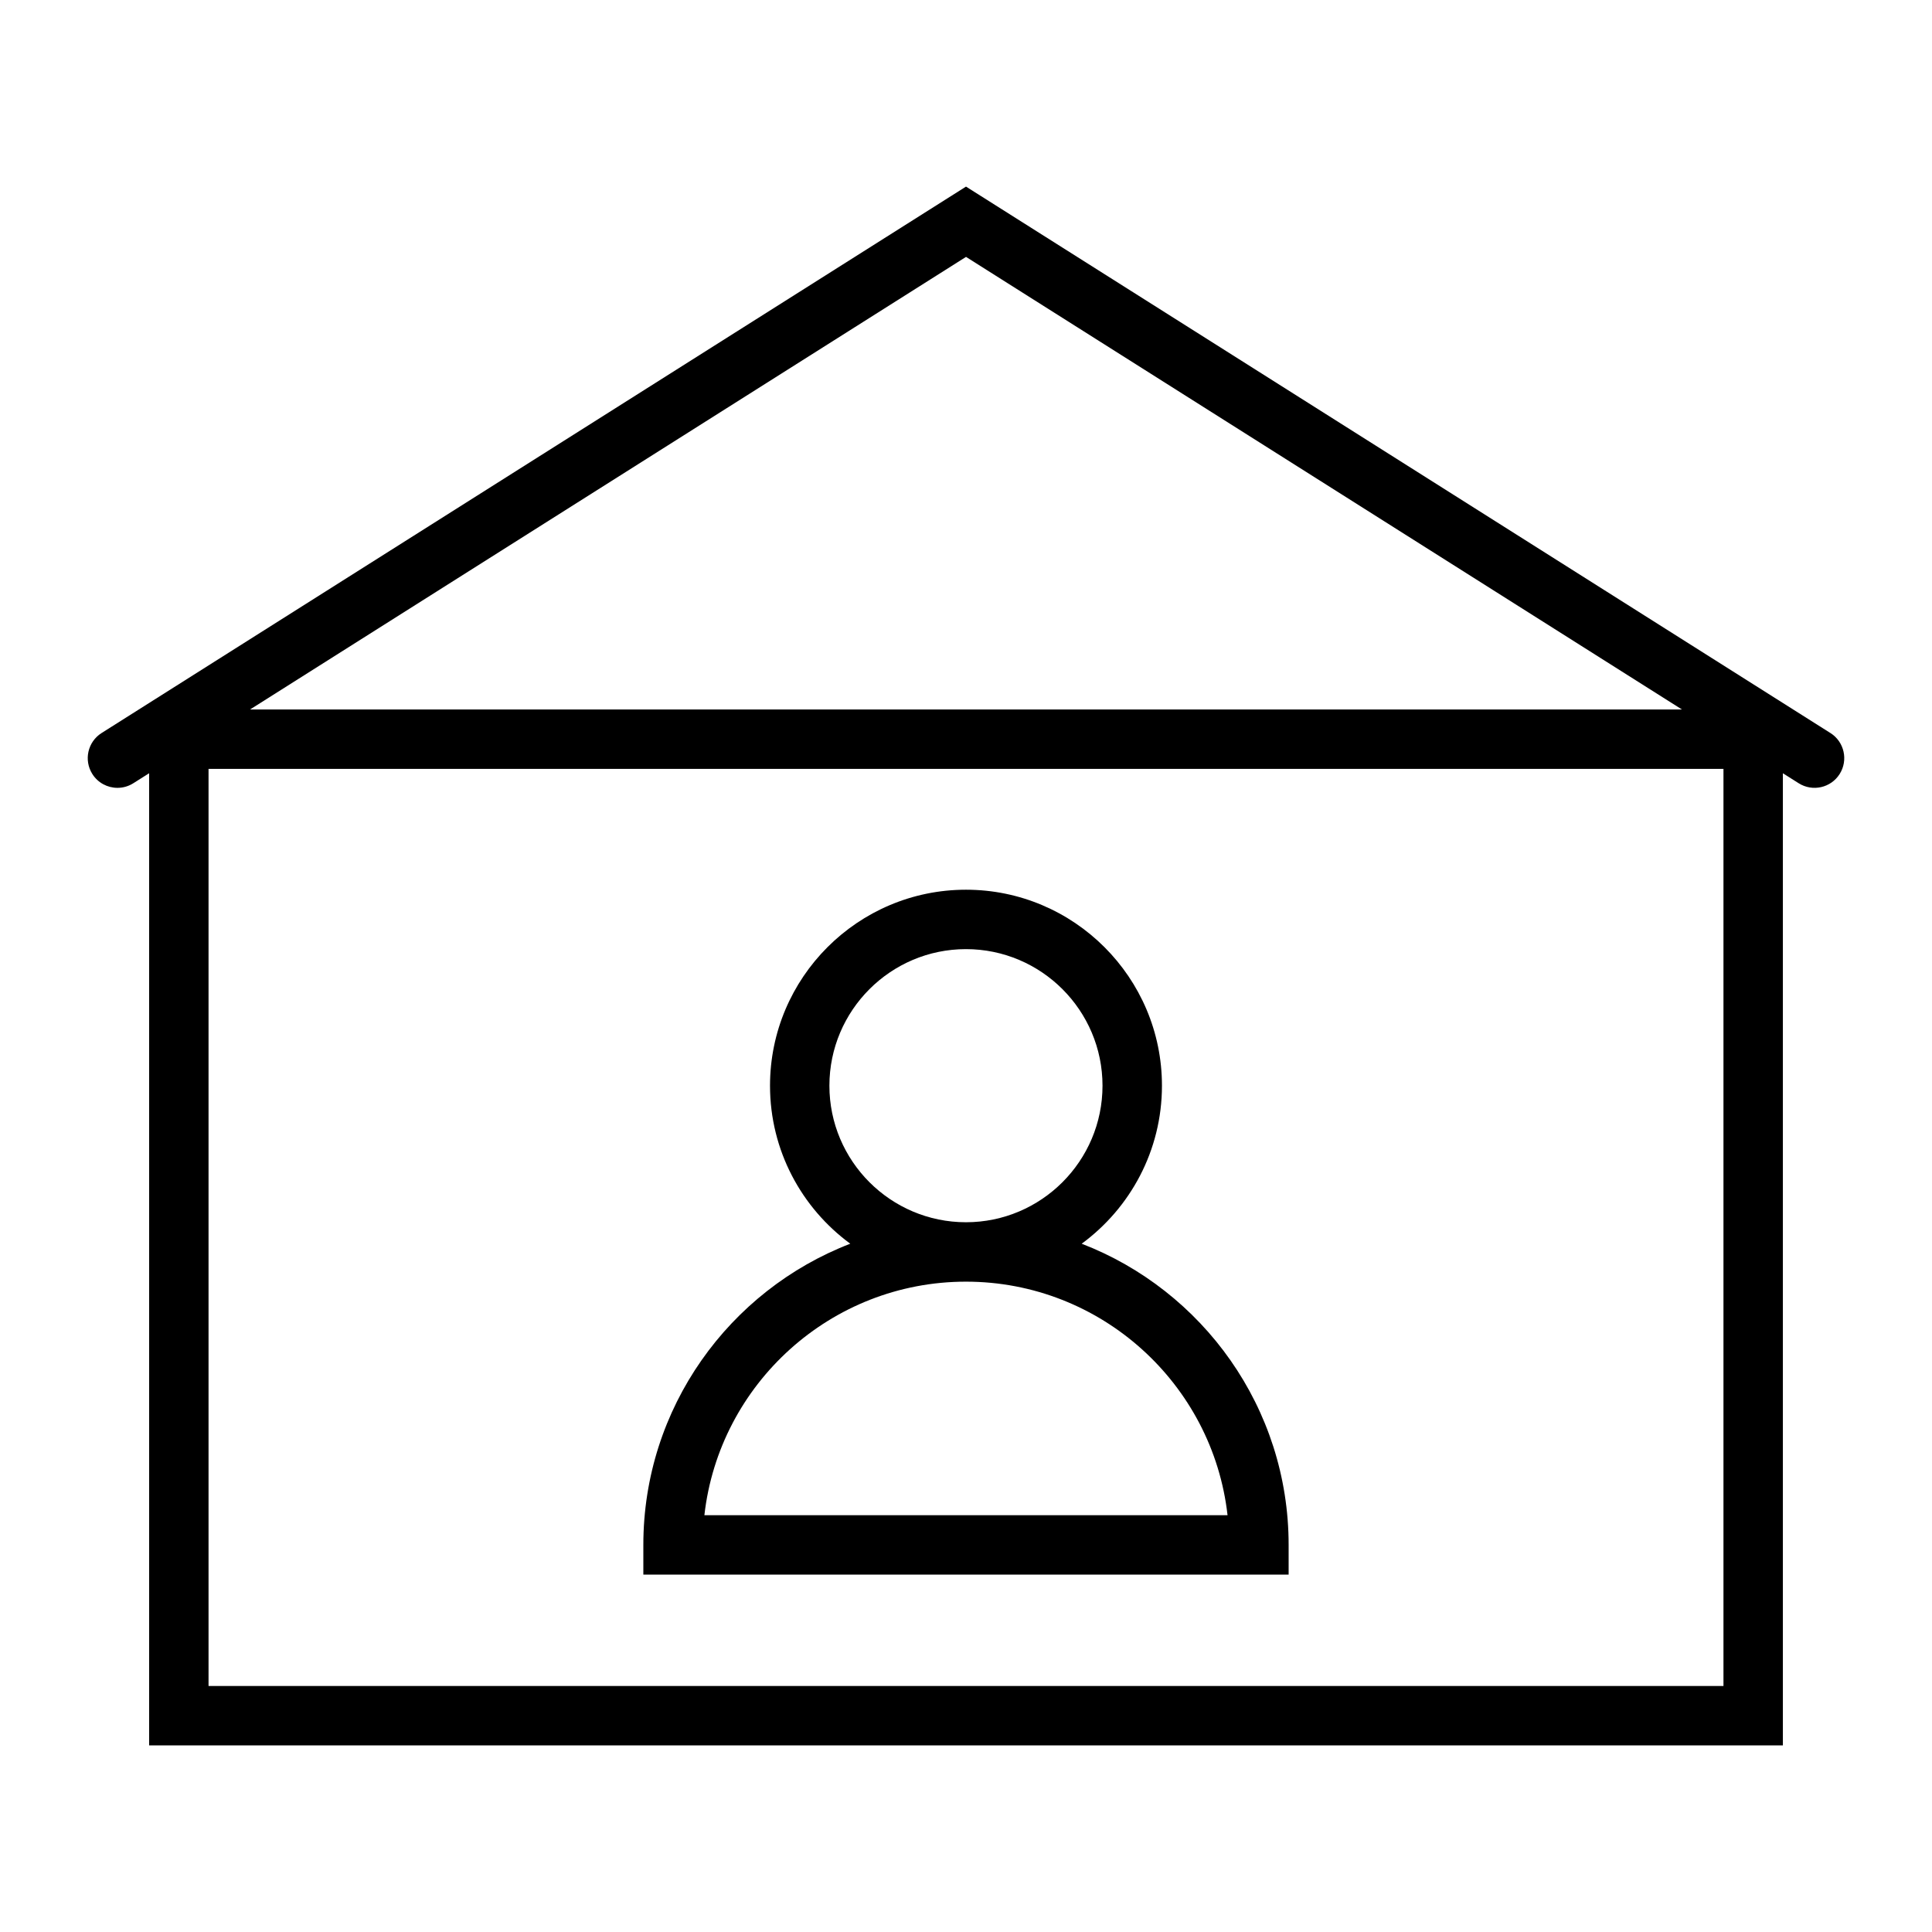 <?xml version="1.0" encoding="UTF-8"?>
<!-- Uploaded to: ICON Repo, www.svgrepo.com, Generator: ICON Repo Mixer Tools -->
<svg fill="#000000" width="800px" height="800px" version="1.1" viewBox="144 144 512 512" xmlns="http://www.w3.org/2000/svg">
 <g>
  <path d="m485.5 553.41c0-36.344-22.797-67.461-54.84-79.812 12.883-9.461 21.27-24.707 21.27-41.879 0-28.637-23.297-51.934-51.934-51.934s-51.934 23.297-51.934 51.934c0 17.172 8.383 32.418 21.27 41.879-32.043 12.352-54.84 43.469-54.84 79.812v7.871h171.01zm-121.7-121.69c0-19.953 16.234-36.191 36.188-36.191s36.188 16.234 36.188 36.191c0 19.953-16.234 36.188-36.188 36.188s-36.188-16.234-36.188-36.188zm-33.129 113.82c3.922-34.773 33.516-61.887 69.32-61.887s65.398 27.113 69.32 61.887z"/>
  <path d="m629.08 338.26-229.08-144.81-229.08 144.81c-3.676 2.324-4.769 7.184-2.449 10.859 1.496 2.371 4.051 3.668 6.66 3.668 1.438 0 2.894-0.395 4.199-1.219l4.188-2.648 0.004 257.63h432.96v-257.63l4.188 2.648c3.676 2.324 8.539 1.227 10.859-2.449 2.32-3.676 1.227-8.539-2.449-10.863zm-28.344 252.55h-401.47v-243.05h401.47zm-390.47-258.79 189.74-119.94 189.73 119.94z"/>
 </g>
</svg>